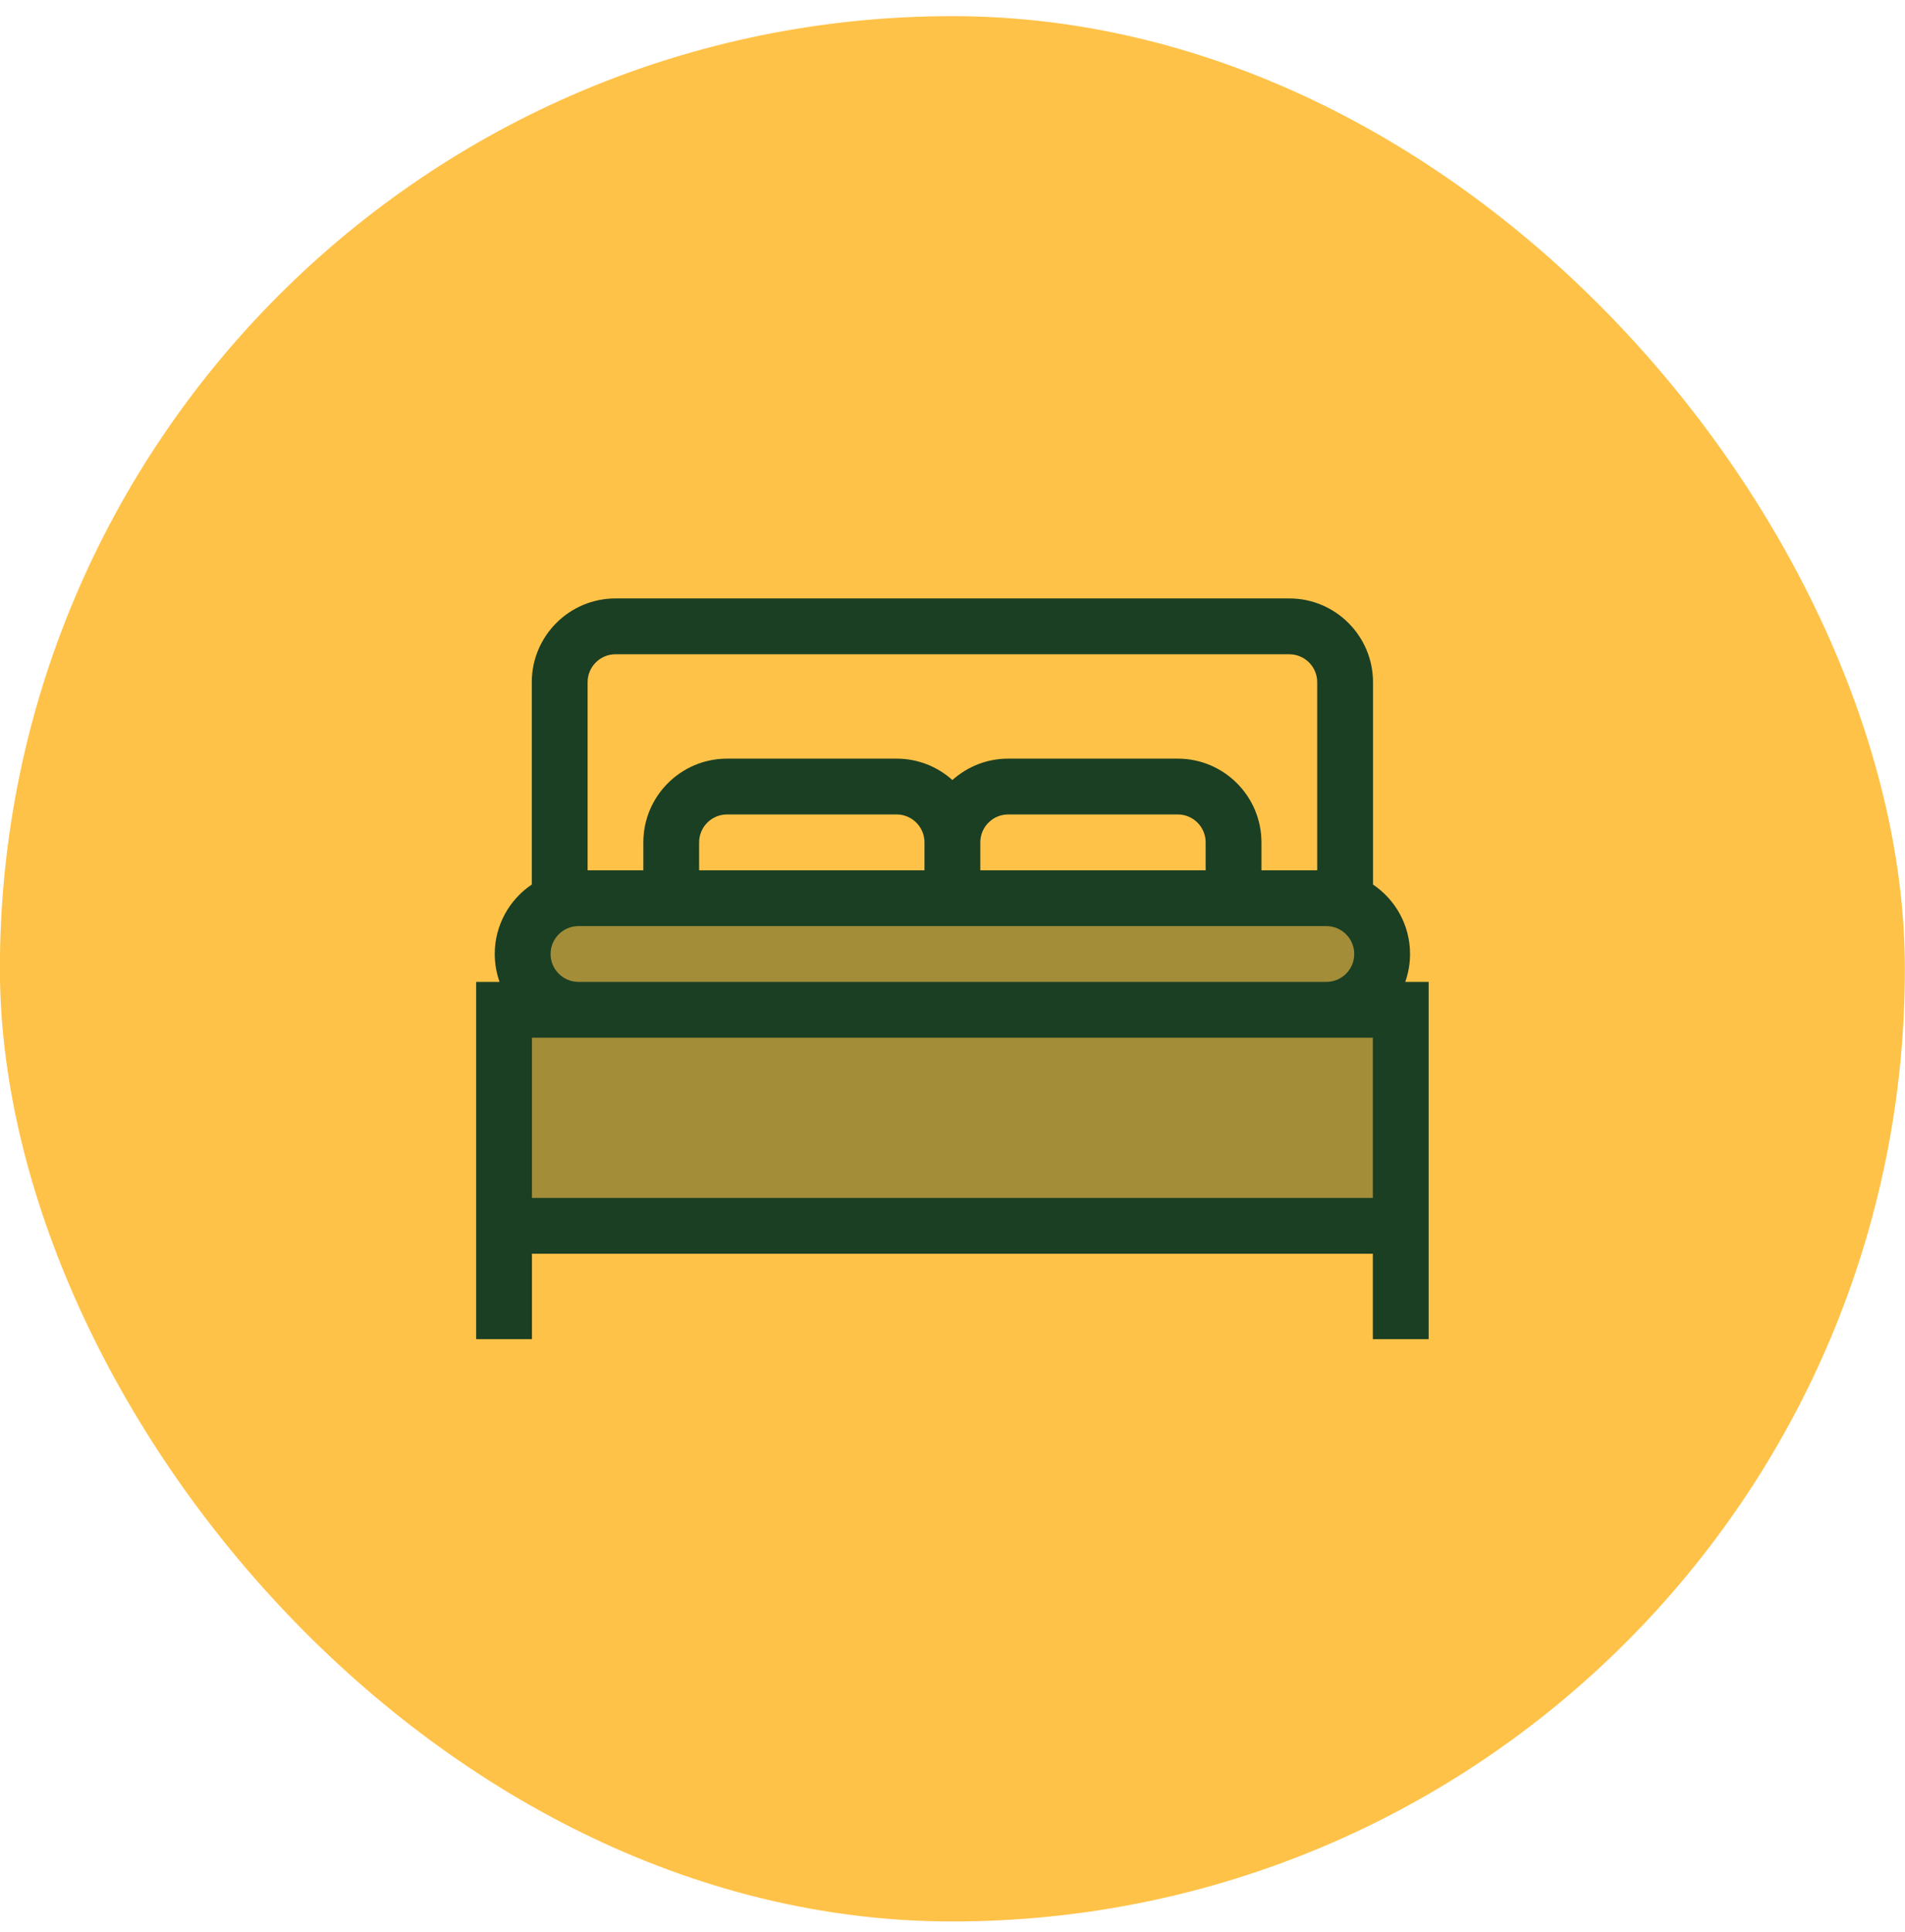 <svg xmlns="http://www.w3.org/2000/svg" fill="none" viewBox="0 0 72 73" height="73" width="72">
<rect fill="#FFC248" rx="36" height="72" width="72" y="0.61" x="-0.004"></rect>
<g clip-path="url(#clip0_241_1621)">
<path fill="#1B3F23" d="M53.112 37.105C53.229 36.775 53.293 36.42 53.293 36.051C53.293 34.959 52.737 33.994 51.893 33.425V25.778C51.893 24.034 50.474 22.614 48.729 22.614H23.263C21.518 22.614 20.099 24.034 20.099 25.778V33.425C19.255 33.994 18.699 34.959 18.699 36.051C18.699 36.42 18.764 36.775 18.881 37.105H17.996V50.605H20.105V47.378H51.887V50.605H53.996V37.105H53.112ZM23.263 24.724H48.729C49.31 24.724 49.784 25.197 49.784 25.778V32.887H47.677V31.832C47.677 30.087 46.258 28.668 44.513 28.668H38.105C37.296 28.668 36.556 28.974 35.996 29.476C35.436 28.974 34.697 28.668 33.887 28.668H27.479C25.734 28.668 24.315 30.087 24.315 31.832V32.887H22.209V25.778C22.209 25.197 22.682 24.724 23.263 24.724ZM34.941 32.887H26.424V31.832C26.424 31.25 26.897 30.777 27.479 30.777H33.887C34.468 30.777 34.941 31.25 34.941 31.832V32.887ZM37.051 31.832C37.051 31.25 37.524 30.777 38.105 30.777H44.513C45.095 30.777 45.568 31.25 45.568 31.832V32.887H37.051V31.832ZM20.809 36.051C20.809 35.469 21.282 34.996 21.863 34.996H50.129C50.711 34.996 51.184 35.469 51.184 36.051C51.184 36.632 50.711 37.105 50.129 37.105H21.863C21.282 37.105 20.809 36.632 20.809 36.051ZM20.105 39.215H51.887V45.268H20.105V39.215Z"></path>
<rect fill-opacity="0.4" fill="#1B3F23" rx="0.75" height="11.396" width="32.648" y="34.204" x="19.719"></rect>
</g>
<defs>
<clipPath id="clip0_241_1621">
<rect transform="translate(17.996 18.61)" fill="white" height="36" width="36"></rect>
</clipPath>
</defs>
</svg>
